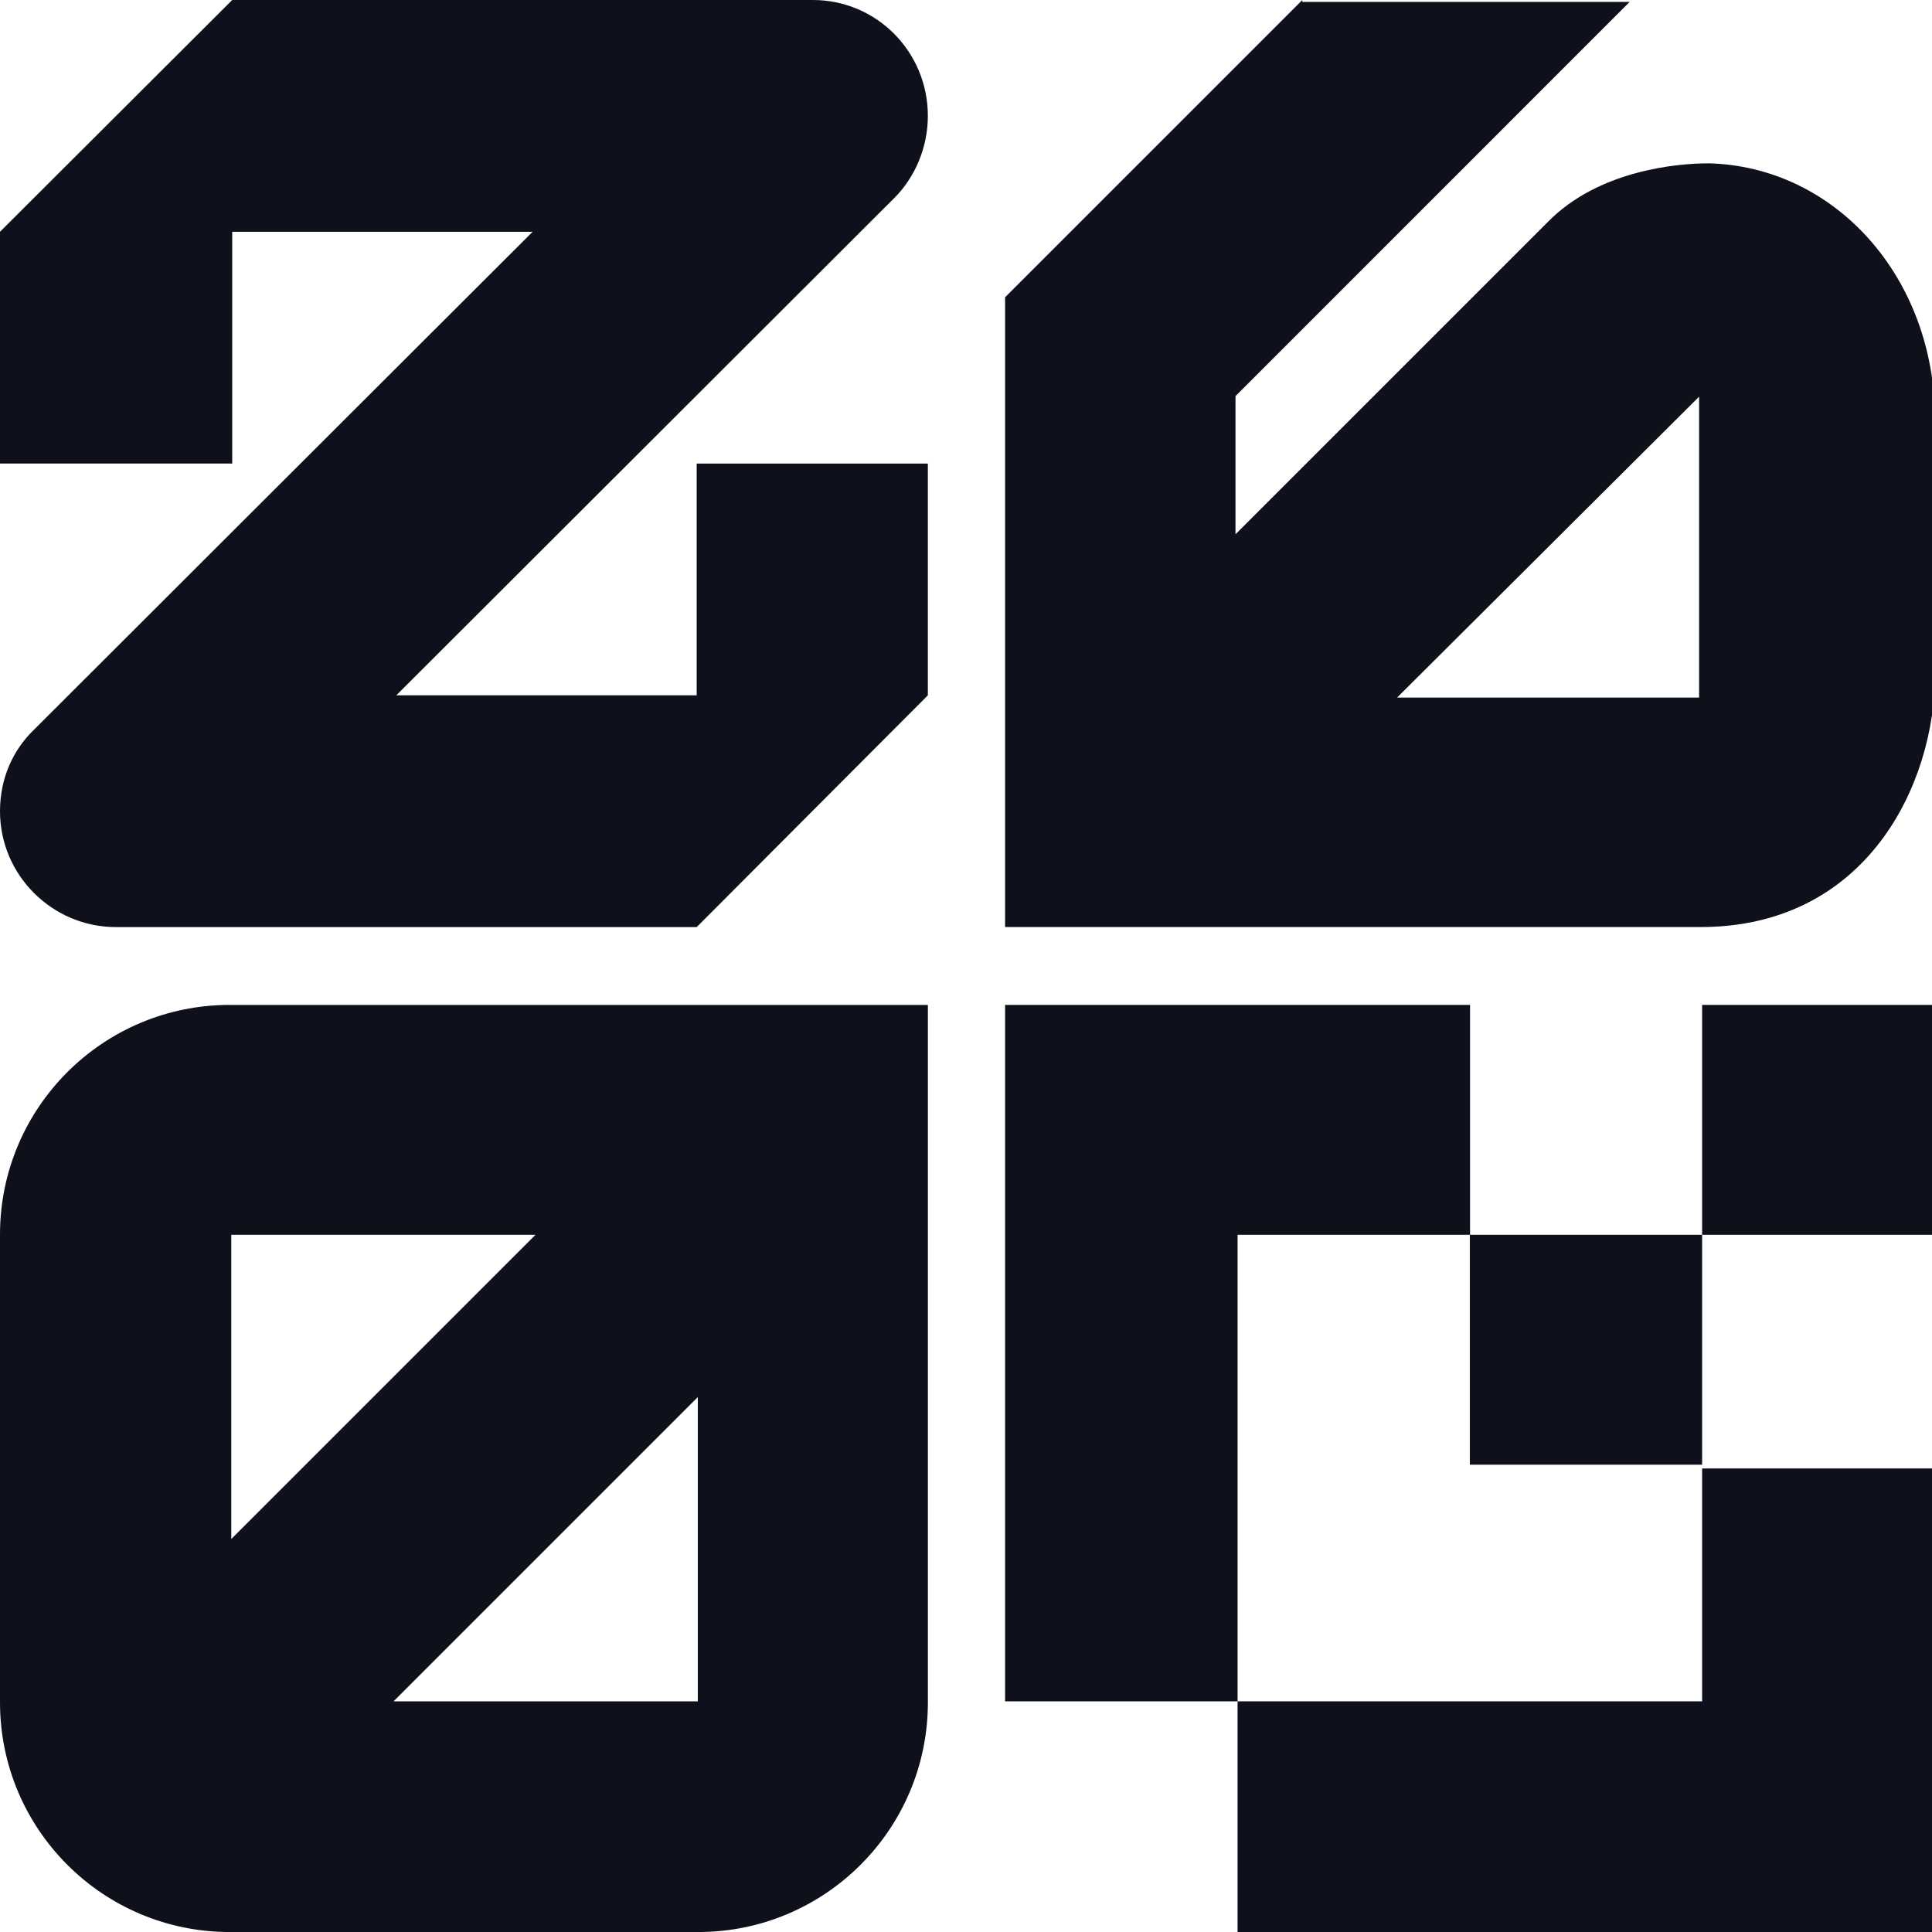 <svg xmlns="http://www.w3.org/2000/svg" id="Calque_1" width="512" height="512" viewBox="0 0 512 512"><path d="M184.63,184.27h-79.61L237.14,52.33c5.36-5.41,8.75-13.27,8.75-21.62,0-16.95-13.55-30.71-30.49-30.71H61.54L0,61.42v61.42h61.54v-61.42h79.61L9.03,193.36c-5.65,5.41-9.03,13.02-9.03,21.62,0,16.95,13.83,30.71,30.77,30.71h153.86l61.26-61.42v-61.42h-61.26v61.42Z" fill="#0e101c"></path><path d="M452.67,43.29c-8.26,0-29.19,1.87-42.55,15.61l-82.7,82.7v-36.62L431.88.5h-86.75v-.5l-78.77,78.77v166.91h184.29c43.94,0,62.16-37.63,62.16-67.16v-67.1c0-38.13-26.64-67.37-60.14-68.14ZM450.28,184.87h-80.04l80.04-79.75v79.75Z" fill="#0e101c"></path><path d="M60.88,266.31c-33.62,0-60.88,27.25-60.88,60.88v123.94c0,33.62,27.25,60.88,60.88,60.88h124.14c33.62,0,60.88-27.25,60.88-60.88v-184.81H60.88ZM61.29,327.23h80.63l-80.63,80.63v-80.63ZM184.93,450.87h-80.63l80.63-80.63v80.63Z" fill="#0e101c"></path><polygon points="512 512 512 457.39 512 450.87 512 389.16 451.08 389.16 451.08 450.87 327.97 450.87 327.97 512 512 512" fill="#0e101c"></polygon><rect x="451.08" y="266.31" width="60.92" height="60.92" fill="#0e101c"></rect><polygon points="451.08 388.16 451.08 327.23 389.58 327.23 389.58 266.31 266.36 266.31 266.36 327.23 266.36 450.87 327.97 450.87 327.97 327.23 389.52 327.23 389.52 388.16 451.08 388.16" fill="#0e101c"></polygon></svg>